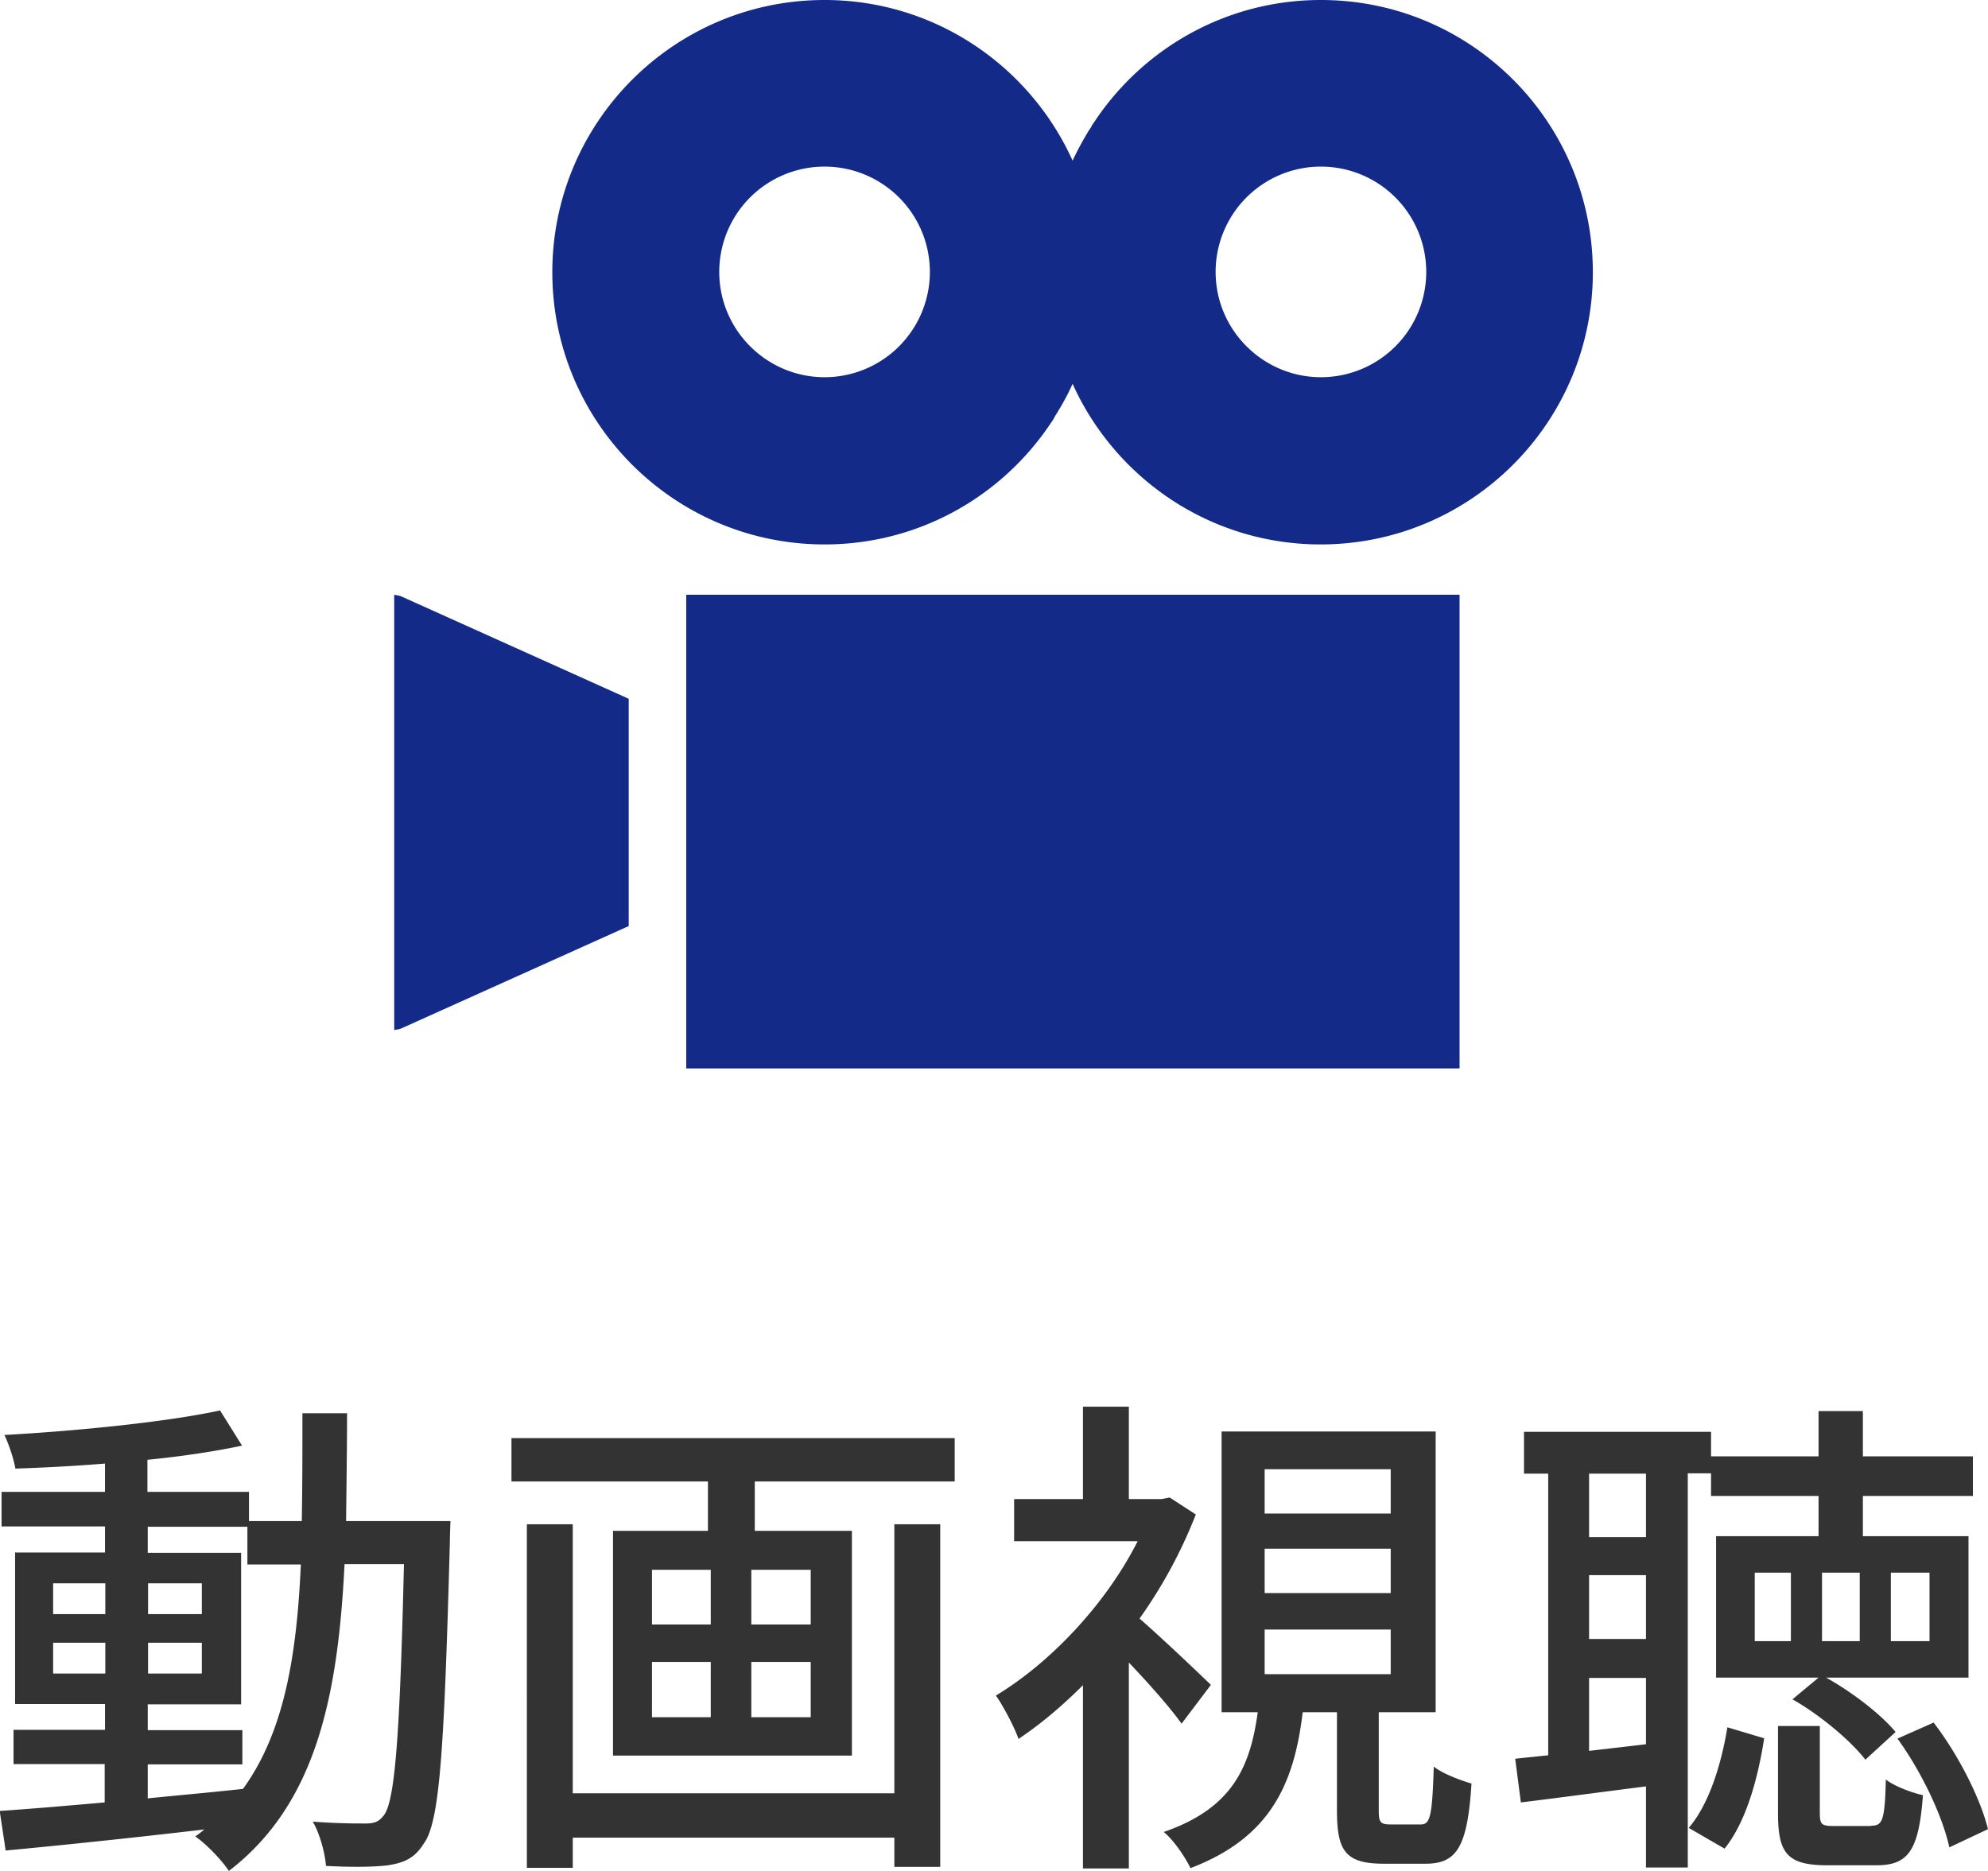 <svg xmlns="http://www.w3.org/2000/svg" viewBox="0 0 63.24 59.53"><path d="M14.33 48.39s-.02.51-.02.69c-.18 6.61-.32 8.88-.83 9.57-.3.48-.64.61-1.14.69-.48.06-1.21.06-1.97.02-.03-.4-.19-1.01-.42-1.41.74.06 1.39.06 1.68.06.27 0 .42-.05.58-.26.35-.45.51-2.48.64-7.99h-1.89c-.21 4.26-.93 7.65-3.68 9.76-.22-.34-.72-.86-1.07-1.1.1-.06.19-.14.29-.22-2.3.27-4.61.51-6.32.67l-.19-1.26c.93-.06 2.08-.16 3.34-.27v-1.22H.43v-1.09h2.91v-.82H.48v-4.82h2.86v-.83H.05v-1.1h3.29v-.9c-.98.08-1.95.13-2.85.16-.05-.3-.21-.78-.35-1.07 2.37-.13 5.2-.42 6.86-.78l.7 1.12c-.85.18-1.9.34-3.01.45v1.02h3.23v.93H9.6c.02-1.09.02-2.23.02-3.43h1.42c0 1.18-.02 2.34-.03 3.43h3.31zM1.7 51.35h1.65v-.98H1.69v.98zm1.65 1.89v-.98H1.69v.98h1.65zm1.36 3.97c.99-.1 2.01-.19 3.02-.3 1.31-1.81 1.71-4.23 1.84-7.14h-1.7v-1.2H4.7v.83h2.97v4.82H4.7v.82h3.01v1.09H4.7v1.09zm1.71-5.86v-.98H4.71v.98h1.71zm-1.71.91v.98h1.71v-.98H4.71zm25.66-6.51v1.38h-6.36v1.57h3.09v7.15h-7.6V48.7h3.02v-1.57h-6.25v-1.38h14.1zm-1.92 2.74h1.46v10.9h-1.46v-.93H18.22v.96h-1.46V48.49h1.46v8.56h10.23v-8.56zm-7.71 3.19h1.87v-1.74h-1.87v1.74zm0 2.95h1.87v-1.76h-1.87v1.76zm5.05-4.69H23.9v1.74h1.89v-1.74zm0 2.93H23.9v1.76h1.89v-1.76zm11.8 1.97c-.35-.5-1.06-1.3-1.68-1.95v6.55h-1.46v-5.83c-.67.67-1.36 1.25-2.05 1.71-.13-.38-.51-1.09-.72-1.38 1.73-1.04 3.5-2.91 4.51-4.91h-3.93v-1.34h2.19v-2.94h1.46v2.94h1.04l.26-.05.83.54a15.34 15.34 0 01-1.79 3.31c.7.61 1.93 1.78 2.27 2.11l-.93 1.23zm7.6 3.2c.3 0 .37-.22.42-1.84.27.22.83.43 1.2.54-.13 2.05-.48 2.55-1.47 2.55h-1.31c-1.23 0-1.5-.4-1.5-1.7v-3.12h-1.09c-.27 2.27-1.02 3.99-3.57 4.96-.16-.34-.54-.9-.85-1.15 2.17-.75 2.75-2.05 2.99-3.81h-1.15v-8.93h6.81v8.93h-1.81v3.12c0 .38.05.45.37.45h.96zm-4.96-9.89h4.01v-1.41h-4.01v1.41zm0 2.53h4.01v-1.41h-4.01v1.41zm0 2.58h4.01v-1.42h-4.01v1.42zm13.46-6.38v12.53h-1.33v-2.58c-1.42.18-2.83.37-3.98.51l-.18-1.39 1.05-.11v-8.96h-.77v-1.33h5.95v.78h3.42v-1.44h1.41v1.44h3.5v1.26h-3.5v1.28h3.36v4.5h-4.53c.83.46 1.76 1.18 2.21 1.73l-.96.88c-.48-.62-1.47-1.44-2.32-1.92l.83-.69h-3.26v-4.5h3.26v-1.28h-3.42v-.72h-.75zm-1.33 0h-1.81v2.02h1.81v-2.02zm0 3.23h-1.81v2.03h1.81v-2.03zm0 5.38v-2.11h-1.81v2.32l1.81-.21zm1.36 2.66c.66-.77 1.04-2.05 1.23-3.2l1.17.35c-.19 1.23-.56 2.64-1.26 3.51l-1.14-.66zm3.25-8.12h-1.15v2.18h1.15v-2.18zm2.56 8.05c.35 0 .43-.16.46-1.47.26.21.82.42 1.18.5-.13 1.79-.48 2.23-1.49 2.23h-1.54c-1.29 0-1.58-.38-1.58-1.66v-2.77h1.33v2.75c0 .38.05.43.45.43h1.18zm-.37-8.05h-1.2v2.18h1.2v-2.18zm.99 2.18h1.23v-2.18h-1.23v2.18zm1.36 2.59c.8 1.04 1.49 2.42 1.73 3.39l-1.23.58c-.21-.98-.88-2.4-1.65-3.46l1.15-.51z" fill="#333"/><path d="M42.02 0c-3 0-5.64 1.53-7.19 3.85-.04.06-.08.11-.11.17-.02.04-.04.07-.07.11-.19.31-.37.64-.53.98C32.76 2.1 29.74 0 26.23 0c-4.78 0-8.66 3.88-8.66 8.66s3.88 8.66 8.66 8.66c3 0 5.64-1.53 7.19-3.85.04-.06.08-.11.11-.17.02-.04.04-.08.07-.12.19-.31.37-.63.52-.97 1.36 3.01 4.38 5.11 7.89 5.11 4.78 0 8.66-3.88 8.66-8.66S46.8 0 42.02 0zM26.23 12c-1.84 0-3.35-1.5-3.35-3.35A3.35 3.35 0 1126.23 12zm15.79 0c-1.84 0-3.35-1.5-3.35-3.35A3.35 3.35 0 1142.02 12zm3.08 6.92h1.33v15.07h-24.6V18.92H45.1zm-32.32.06L20 22.23v7.23l-7.22 3.25c-.08.04-.16.04-.24.06V18.92c.08.02.16.02.24.06z" fill="#132a88"/></svg>
